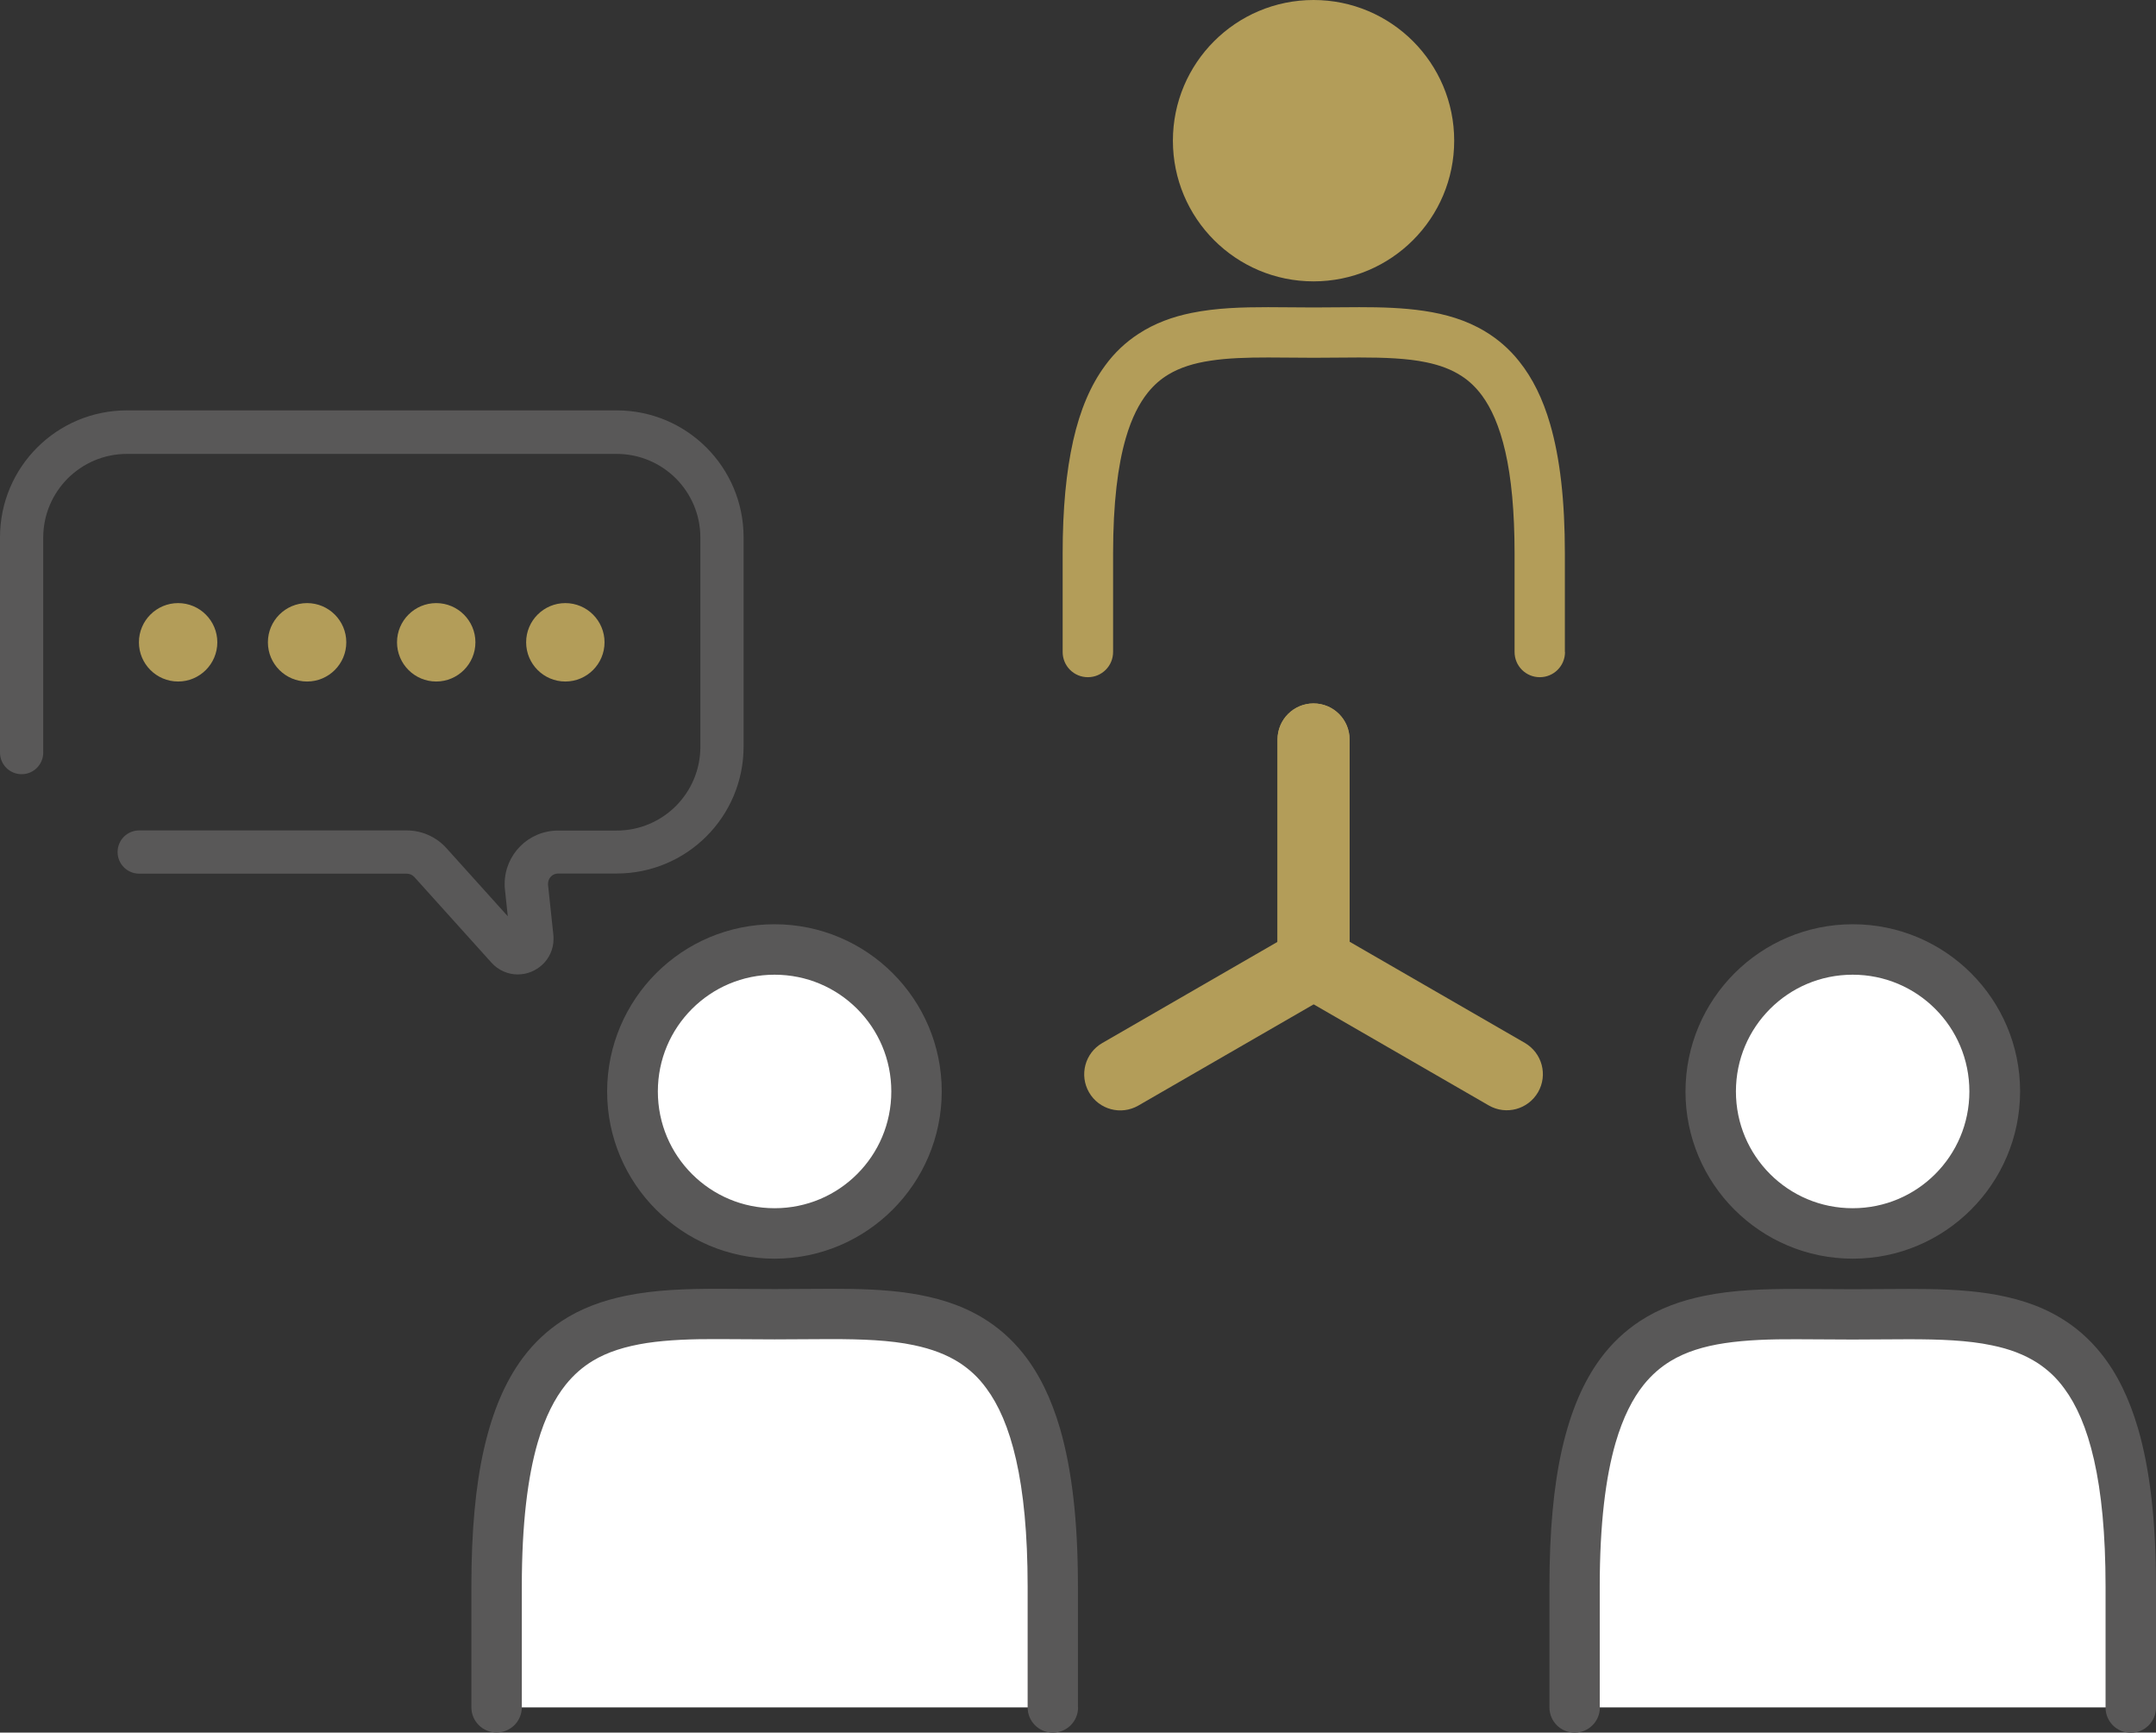 <?xml version="1.0" encoding="UTF-8"?><svg id="_レイヤー_1" xmlns="http://www.w3.org/2000/svg" viewBox="0 0 149.61 120.2"><rect x="0" y="0" width="149.61" height="120.2" fill="#333333" stroke="none"/><defs><style>.cls-1{fill:#595858;}.cls-2{fill:#fff;}.cls-3{fill:#b39d59;}</style></defs><circle class="cls-3" cx="91.15" cy="9.76" r="8.01"/><path class="cls-3" d="M99.16,9.76h-1.75c0,1.73-.7,3.29-1.83,4.42-1.14,1.14-2.69,1.83-4.43,1.83-1.73,0-3.29-.7-4.43-1.83-1.14-1.14-1.83-2.69-1.83-4.42,0-1.73.7-3.29,1.83-4.43,1.14-1.14,2.69-1.83,4.43-1.83,1.73,0,3.29.7,4.43,1.83,1.14,1.14,1.83,2.69,1.83,4.43h3.5c0-5.39-4.37-9.76-9.76-9.76-5.39,0-9.76,4.37-9.76,9.76,0,5.39,4.37,9.76,9.76,9.76,5.39,0,9.76-4.37,9.76-9.76h-1.75Z"/><path class="cls-3" d="M108.59,45.24v-6.82c0-3.72-.34-6.64-1.02-8.99-.51-1.76-1.22-3.2-2.15-4.36-.69-.87-1.5-1.56-2.37-2.08-1.31-.79-2.75-1.2-4.22-1.42-1.47-.22-2.98-.26-4.51-.26-1.04,0-2.1.02-3.16.02s-2.12-.02-3.16-.02c-1.82,0-3.6.05-5.32.4-1.29.26-2.55.71-3.69,1.46-.86.56-1.65,1.29-2.31,2.2-1,1.36-1.73,3.07-2.21,5.2-.48,2.14-.73,4.7-.73,7.84v6.82c0,.97.78,1.75,1.75,1.75s1.75-.78,1.75-1.75v-6.82c0-3.51.33-6.12.88-8.01.41-1.42.94-2.42,1.52-3.15.44-.55.91-.95,1.44-1.27.8-.48,1.77-.79,2.94-.96,1.17-.18,2.51-.22,3.99-.22,1,0,2.06.02,3.16.02s2.16-.02,3.16-.02c1.75,0,3.32.06,4.62.33.98.2,1.79.51,2.48.96.52.34.98.77,1.41,1.35.64.87,1.21,2.11,1.62,3.9.41,1.79.64,4.11.64,7.07v6.82c0,.97.78,1.75,1.75,1.75s1.75-.78,1.75-1.75h0Z"/><path class="cls-2" d="M63.6,75.72c0,5.44-4.41,9.86-9.86,9.86s-9.86-4.41-9.86-9.86,4.41-9.85,9.86-9.85,9.86,4.41,9.86,9.85Z"/><path class="cls-1" d="M63.6,75.72h-1.75c0,2.24-.9,4.26-2.37,5.73-1.47,1.47-3.49,2.37-5.73,2.37-2.24,0-4.26-.9-5.73-2.37-1.47-1.47-2.37-3.49-2.37-5.73,0-2.24.9-4.26,2.37-5.73,1.47-1.47,3.49-2.37,5.73-2.37,2.24,0,4.26.9,5.73,2.37,1.47,1.47,2.37,3.49,2.37,5.73h3.5c0-6.41-5.2-11.6-11.61-11.6-6.41,0-11.6,5.19-11.61,11.6,0,6.41,5.2,11.6,11.61,11.6,6.41,0,11.6-5.2,11.61-11.6h-1.75Z"/><path class="cls-2" d="M73.05,118.45v-8.39c0-20.33-8.64-18.88-19.3-18.88s-19.3-1.45-19.3,18.88v8.39"/><path class="cls-1" d="M74.8,118.45v-8.39c0-4.56-.42-8.11-1.24-10.95-.62-2.12-1.47-3.85-2.57-5.22-.82-1.03-1.78-1.85-2.81-2.47-1.56-.94-3.27-1.43-5.04-1.7-1.77-.27-3.61-.31-5.49-.31-1.28,0-2.58.02-3.89.02s-2.61-.02-3.89-.02c-2.24,0-4.4.06-6.47.49-1.55.32-3.05.85-4.41,1.74-1.02.67-1.95,1.53-2.74,2.6-1.19,1.61-2.07,3.67-2.66,6.25-.59,2.59-.88,5.72-.88,9.56v8.39c0,.97.78,1.75,1.75,1.75s1.75-.78,1.75-1.75v-8.39c0-4.34.41-7.59,1.1-9.97.52-1.79,1.19-3.07,1.94-4.01.57-.71,1.19-1.24,1.88-1.66,1.04-.63,2.29-1.01,3.76-1.24,1.47-.22,3.15-.28,4.97-.27,1.24,0,2.54.02,3.89.02s2.66-.02,3.89-.02c2.16,0,4.12.07,5.77.42,1.24.26,2.29.65,3.2,1.24.68.45,1.29,1,1.84,1.76.83,1.12,1.55,2.7,2.06,4.95.51,2.24.8,5.13.8,8.79v8.39c0,.97.78,1.75,1.75,1.75s1.75-.78,1.75-1.75h0Z"/><path class="cls-2" d="M118.71,75.72c0,5.44,4.41,9.86,9.86,9.86s9.86-4.41,9.86-9.86-4.41-9.85-9.86-9.85-9.86,4.41-9.86,9.85Z"/><path class="cls-1" d="M118.71,75.72h-1.75c0,6.41,5.2,11.6,11.61,11.6,6.41,0,11.6-5.2,11.61-11.6,0-6.41-5.2-11.6-11.61-11.6-6.41,0-11.6,5.19-11.61,11.6h3.5c0-2.24.9-4.26,2.37-5.73,1.47-1.47,3.49-2.37,5.73-2.37,2.24,0,4.26.9,5.73,2.37,1.47,1.47,2.37,3.49,2.37,5.73,0,2.24-.9,4.26-2.37,5.73-1.47,1.47-3.49,2.37-5.73,2.37-2.24,0-4.26-.9-5.73-2.37-1.47-1.47-2.37-3.49-2.37-5.73h-1.75Z"/><path class="cls-2" d="M109.26,118.45v-8.39c0-20.33,8.64-18.88,19.3-18.88s19.3-1.45,19.3,18.88v8.39"/><path class="cls-1" d="M111.01,118.45v-8.39c0-4.34.41-7.59,1.1-9.97.52-1.78,1.19-3.07,1.94-4.01.57-.71,1.19-1.24,1.88-1.66,1.04-.63,2.29-1.02,3.76-1.24,1.47-.22,3.15-.28,4.97-.27,1.24,0,2.54.02,3.89.02s2.66-.02,3.89-.02c2.16,0,4.12.07,5.77.42,1.24.25,2.29.65,3.2,1.24.68.45,1.29,1,1.84,1.76.83,1.12,1.55,2.7,2.06,4.95.51,2.24.8,5.13.8,8.79v8.39c0,.97.78,1.75,1.75,1.75s1.75-.78,1.75-1.75v-8.39c0-4.56-.42-8.11-1.24-10.95-.62-2.12-1.47-3.85-2.57-5.22-.82-1.03-1.78-1.85-2.81-2.47-1.56-.94-3.27-1.43-5.04-1.7-1.77-.27-3.61-.31-5.49-.31-1.28,0-2.58.02-3.89.02s-2.61-.02-3.89-.02c-2.24,0-4.4.06-6.47.49-1.55.32-3.05.85-4.41,1.74-1.02.67-1.95,1.53-2.74,2.6-1.19,1.61-2.07,3.67-2.66,6.25-.59,2.59-.88,5.72-.88,9.56v8.39c0,.97.78,1.75,1.75,1.75s1.75-.78,1.75-1.75h0Z"/><path class="cls-3" d="M93.65,66.79v-15.49c0-1.38-1.12-2.5-2.5-2.5s-2.5,1.12-2.5,2.5v15.49c0,1.38,1.12,2.5,2.5,2.5s2.5-1.12,2.5-2.5"/><path class="cls-3" d="M93.65,66.79v-15.49c0-1.38-1.12-2.5-2.5-2.5s-2.5,1.12-2.5,2.5v15.49c0,1.38,1.12,2.5,2.5,2.5s2.5-1.12,2.5-2.5"/><line class="cls-2" x1="91.15" y1="66.79" x2="77.74" y2="74.53"/><path class="cls-3" d="M89.9,64.62l-13.41,7.74c-1.2.69-1.61,2.22-.92,3.42.69,1.2,2.22,1.61,3.42.92l13.41-7.74c1.2-.69,1.61-2.22.92-3.42-.69-1.2-2.22-1.61-3.42-.92"/><line class="cls-2" x1="91.15" y1="66.79" x2="104.57" y2="74.53"/><path class="cls-3" d="M89.9,68.95l13.41,7.74c1.2.69,2.72.28,3.42-.92.69-1.2.28-2.72-.92-3.42l-13.41-7.74c-1.2-.69-2.72-.28-3.42.92-.69,1.2-.28,2.72.92,3.42"/><path class="cls-1" d="M3,52.23v-14.93c0-1.61.65-3.05,1.7-4.11,1.06-1.05,2.5-1.7,4.11-1.7h33.98c1.61,0,3.05.65,4.11,1.7,1.05,1.06,1.7,2.5,1.7,4.11v14.51c0,1.61-.65,3.05-1.7,4.11-1.06,1.05-2.5,1.7-4.11,1.7h-4.06c-1.03,0-1.97.42-2.63,1.09-.67.67-1.08,1.6-1.08,2.61,0,.13,0,.27.02.4l.37,3.47.44-.05h-.44s0,.05,0,.05l.44-.05h-.44s.55,0,.55,0l-.37-.4c-.1.08-.18.26-.18.4h.55l-.37-.4.34.37v-.5c-.14,0-.24.04-.34.13l.34.37v-.5s0,.53,0,.53l.4-.36c-.07-.09-.26-.18-.4-.17v.53l.4-.36h0s-5.35-5.94-5.35-5.94c-.7-.78-1.71-1.23-2.76-1.23H9.66c-.83,0-1.5.67-1.5,1.5s.67,1.5,1.5,1.5h18.56c.2,0,.39.08.53.23l5.35,5.94h0c.48.54,1.18.83,1.83.82.64,0,1.23-.24,1.7-.67.46-.42.79-1.08.78-1.8,0-.09,0-.18-.01-.27l-.37-3.47v-.08c0-.19.07-.36.2-.5.13-.13.3-.21.5-.21h4.06c4.87,0,8.81-3.94,8.81-8.81v-14.51c0-4.87-3.94-8.81-8.81-8.81H8.81c-4.87,0-8.81,3.94-8.81,8.81v14.93c0,.83.67,1.5,1.5,1.5s1.5-.67,1.5-1.5h0Z"/><circle class="cls-3" cx="39.24" cy="44.56" r="2.22"/><path class="cls-3" d="M37.01,44.56h-.5c0,1.5,1.22,2.72,2.72,2.72s2.72-1.22,2.72-2.72c0-1.5-1.22-2.72-2.72-2.72s-2.72,1.22-2.72,2.72h1c0-.95.77-1.72,1.72-1.72.95,0,1.72.77,1.72,1.72,0,.95-.77,1.72-1.72,1.72-.95,0-1.72-.77-1.72-1.72h-.5Z"/><circle class="cls-3" cx="30.28" cy="44.56" r="2.22"/><path class="cls-3" d="M28.05,44.56h-.5c0,1.5,1.22,2.72,2.72,2.72s2.72-1.22,2.72-2.72c0-1.5-1.22-2.72-2.72-2.72s-2.72,1.22-2.72,2.72h1c0-.95.77-1.72,1.72-1.72.95,0,1.72.77,1.72,1.72,0,.95-.77,1.72-1.72,1.72-.95,0-1.72-.77-1.72-1.72h-.5Z"/><path class="cls-3" d="M19.09,44.56c0,1.23,1,2.22,2.22,2.22s2.22-1,2.22-2.22-1-2.22-2.22-2.22-2.22,1-2.22,2.22Z"/><path class="cls-3" d="M19.09,44.56h-.5c0,1.5,1.22,2.72,2.72,2.72s2.72-1.22,2.72-2.72c0-1.5-1.22-2.72-2.72-2.72s-2.72,1.22-2.72,2.72h1c0-.95.77-1.72,1.72-1.72.95,0,1.72.77,1.72,1.72,0,.95-.77,1.72-1.72,1.72-.95,0-1.72-.77-1.72-1.72h-.5Z"/><circle class="cls-3" cx="12.36" cy="44.56" r="2.22"/><path class="cls-3" d="M10.14,44.56h-.5c0,1.5,1.22,2.72,2.72,2.72s2.72-1.22,2.72-2.72c0-1.5-1.22-2.72-2.72-2.72s-2.72,1.22-2.72,2.72h1c0-.95.77-1.72,1.72-1.72.95,0,1.72.77,1.72,1.72,0,.95-.77,1.72-1.72,1.72-.95,0-1.72-.77-1.72-1.72h-.5Z"/></svg>